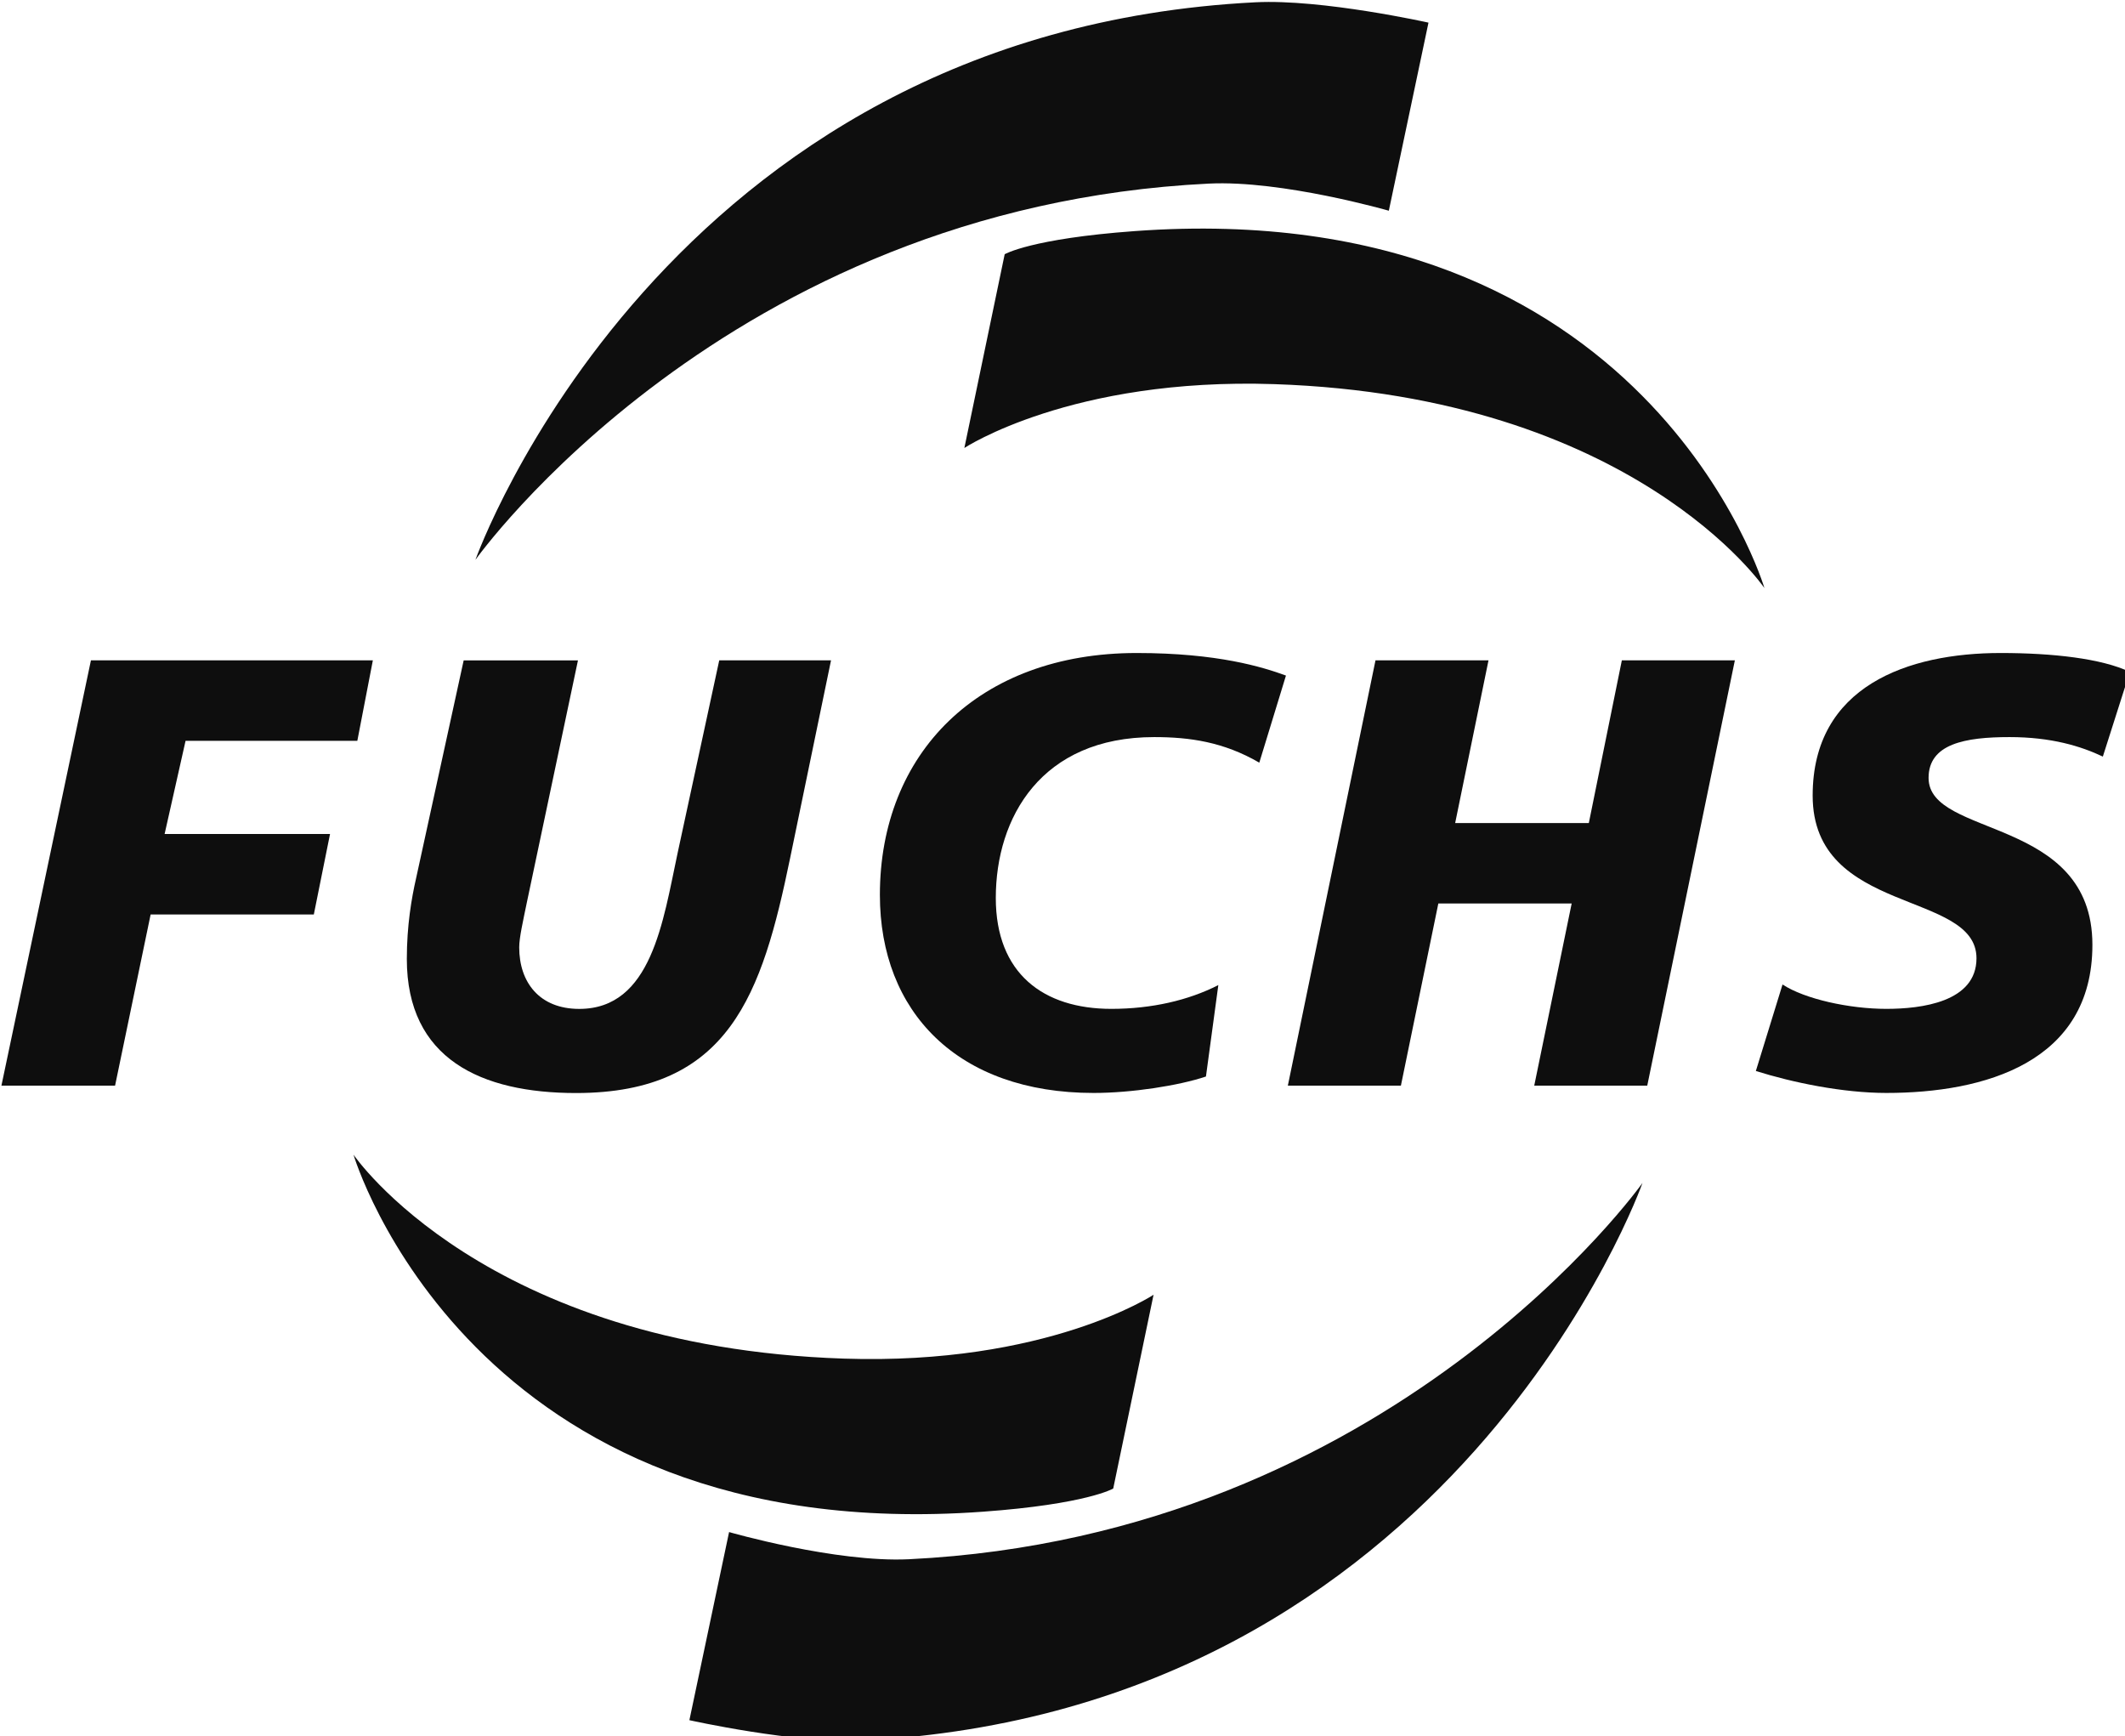 <?xml version="1.0" encoding="UTF-8" standalone="no"?>
<!-- Created with Inkscape (http://www.inkscape.org/) -->
<svg xmlns="http://www.w3.org/2000/svg" xmlns:svg="http://www.w3.org/2000/svg" width="14.186mm" height="11.588mm" viewBox="0 0 14.186 11.588" version="1.1" id="svg8625">
  <defs id="defs8622"></defs>
  <g id="layer1" transform="translate(-197.286,-111.704)">
    <g id="g114" transform="matrix(0.265,0,0,0.265,191.152,104.132)" fill="#0e0e0e" fill-rule="nonzero" style="stroke:none;stroke-width:1">
      <g transform="translate(23.183,28.622)" id="g112">
        <polyline id="path15423" points="0 27.296 2.863 27.296 3.759 22.984 7.87 22.984 8.278 20.958 4.111 20.958 4.639 18.61 8.966 18.61 9.357 16.584 2.255 16.584 0 27.296"></polyline>
        <path d="m 20.898,16.584 h -2.815 l -1.048,4.85 c -0.368,1.719 -0.656,3.929 -2.479,3.929 -1.008,0 -1.512,-0.676 -1.512,-1.55 0,-0.245 0.096,-0.66 0.2,-1.167 l 1.28,-6.061 h -2.879 l -1.2,5.494 c -0.112,0.491 -0.232,1.182 -0.232,2.026 0,2.517 1.871,3.377 4.263,3.377 3.871,0 4.687,-2.502 5.391,-5.909 l 1.032,-4.988" id="path15425"></path>
        <path d="m 32.359,16.967 c -0.584,-0.214 -1.719,-0.568 -3.759,-0.568 -3.991,0 -6.47,2.532 -6.47,6.093 0,2.947 1.959,4.988 5.383,4.988 0.96,0 2.151,-0.185 2.831,-0.414 l 0.312,-2.303 c -0.752,0.384 -1.68,0.599 -2.695,0.599 -1.712,0 -2.911,-0.89 -2.911,-2.794 0,-2.025 1.144,-4.051 3.991,-4.051 0.896,0 1.752,0.123 2.647,0.644 l 0.672,-2.195" id="path15427"></path>
        <polyline id="path15429" points="32.407 27.296 35.255 27.296 36.198 22.708 39.557 22.708 38.614 27.296 41.461 27.296 43.668 16.584 40.821 16.584 39.989 20.682 36.622 20.682 37.462 16.584 34.615 16.584 32.407 27.296"></polyline>
        <path d="m 53.618,16.875 c -0.712,-0.338 -1.943,-0.476 -3.255,-0.476 -2.327,0 -4.735,0.829 -4.735,3.591 0,3.023 4.127,2.379 4.127,4.098 0,1.105 -1.392,1.274 -2.271,1.274 -0.928,0 -2.055,-0.246 -2.615,-0.614 l -0.672,2.179 c 0.928,0.292 2.191,0.553 3.287,0.553 2.471,0 5.191,-0.768 5.191,-3.73 0,-3.253 -4.127,-2.686 -4.127,-4.205 0,-0.859 0.92,-1.028 2.039,-1.028 1.056,0 1.8,0.23 2.351,0.491 l 0.68,-2.133" id="path15431"></path>
        <path d="M 35.95,0.521 34.951,5.259 c 0,0 -2.687,-0.774 -4.535,-0.683 -12.181,0.597 -18.475,9.476 -18.475,9.476 0,0 4.711,-13.284 19.651,-14.043 1.68,-0.085 4.359,0.513 4.359,0.513" id="path15433"></path>
        <path d="m 24.258,11.235 1.016,-4.88 c 0,0 0.664,-0.393 3.279,-0.583 12.925,-0.939 15.86,8.992 15.86,8.992 0,0 -3.287,-4.834 -12.349,-5.137 -5.111,-0.171 -7.806,1.608 -7.806,1.608" id="path15435"></path>
        <path d="m 17.331,43.278 1,-4.738 c 0,0 2.687,0.775 4.535,0.684 12.181,-0.598 18.475,-9.477 18.475,-9.477 0,0 -4.703,13.284 -19.651,14.044 -1.68,0.085 -4.359,-0.513 -4.359,-0.513" id="path15437"></path>
        <path d="m 29.024,32.563 -1.016,4.881 c 0,0 -0.664,0.393 -3.279,0.583 -12.925,0.939 -15.86,-8.993 -15.86,-8.993 0,0 3.287,4.834 12.349,5.137 5.111,0.171 7.806,-1.608 7.806,-1.608" id="path15439"></path>
      </g>
    </g>
  </g>
</svg>
